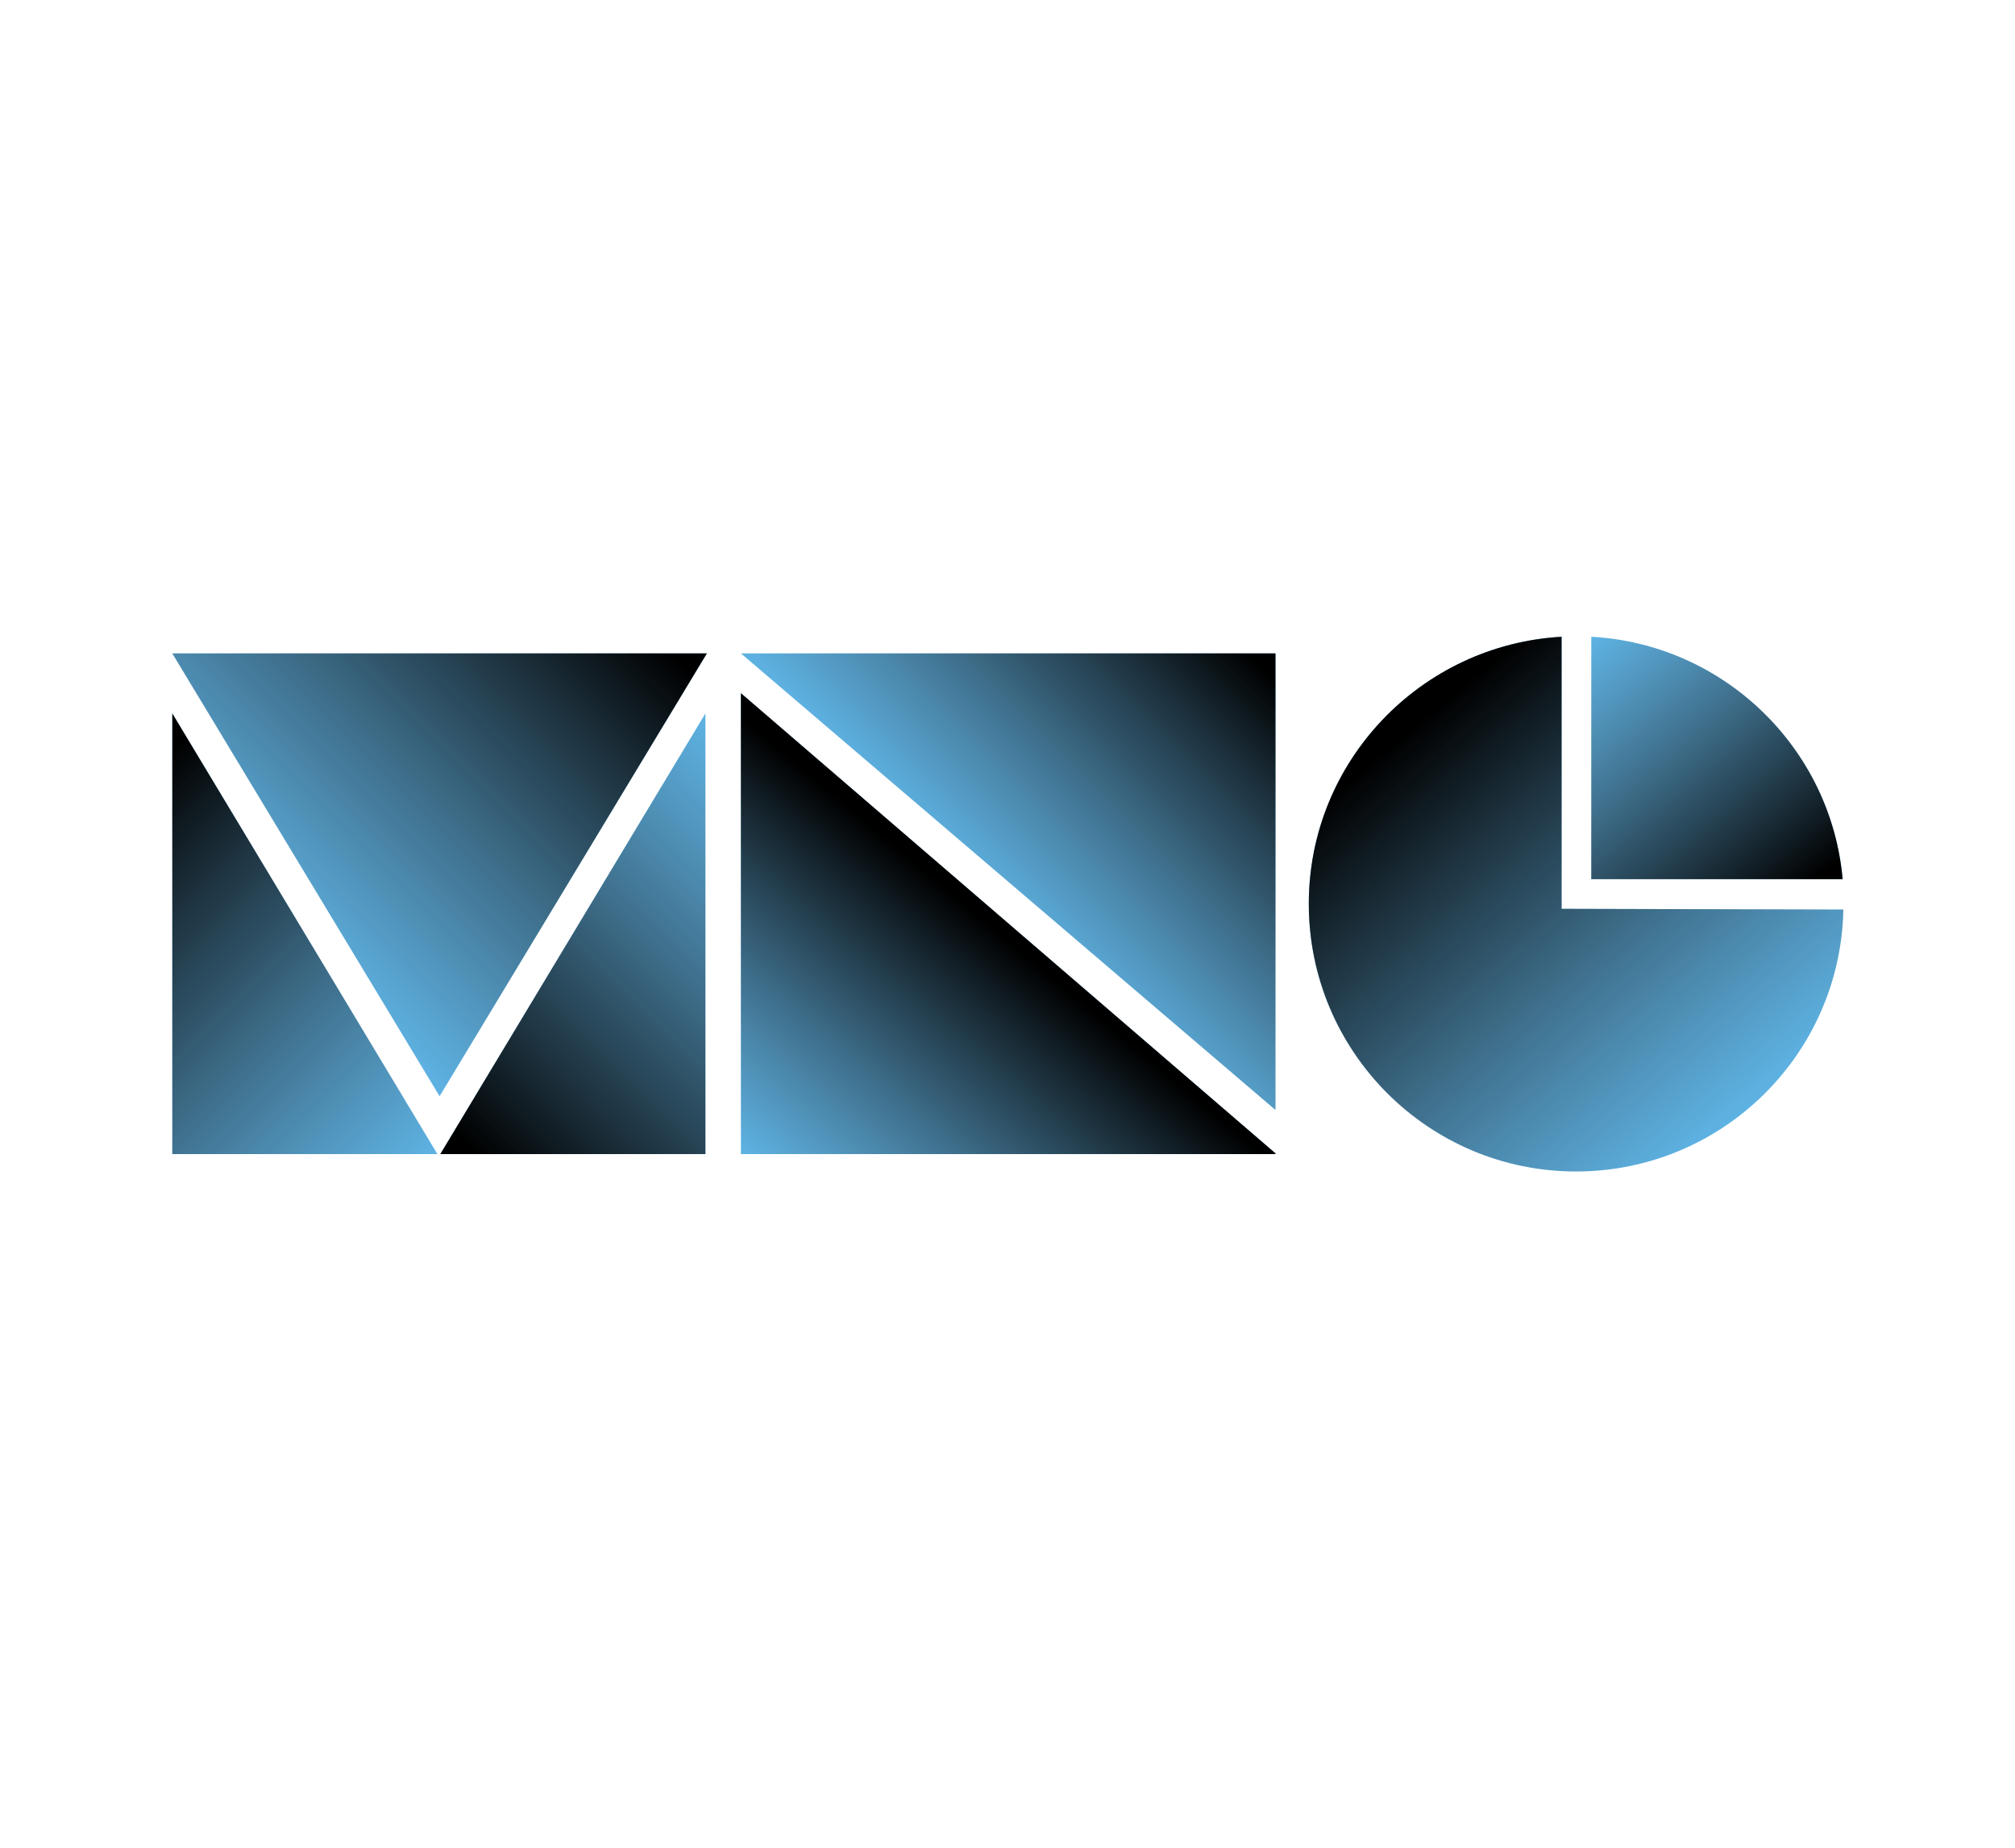 <svg width="1836" height="1684" viewBox="0 0 1836 1684" fill="none" xmlns="http://www.w3.org/2000/svg">
<rect width="1836" height="1684" fill="white"/>
<path d="M644.075 595.409H157L400.537 998.921L644.075 595.409Z" fill="#5EB3E4"/>
<path d="M401.198 1051.67H642.755V650.133L401.198 1051.67Z" fill="#5EB3E4"/>
<path d="M401.198 1051.67H642.755V650.133L401.198 1051.67Z" fill="url(#paint0_linear_322_1200)"/>
<path d="M157 650.133V1051.67H398.557L157 650.133Z" fill="#5EB3E4"/>
<path d="M157 650.133V1051.67H398.557L157 650.133Z" fill="url(#paint1_linear_322_1200)"/>
<path d="M644.075 595.409L400.537 998.921L157 595.409H644.075Z" fill="url(#paint2_linear_322_1200)"/>
<path d="M1449.93 801.121H1678.94C1668.38 681.782 1570.7 586.837 1449.93 580.244V801.121Z" fill="#5EB3E4"/>
<path d="M1449.93 801.121H1678.94C1668.38 681.782 1570.7 586.837 1449.93 580.244V801.121Z" fill="url(#paint3_linear_322_1200)"/>
<path d="M1422.87 828.154V808.374V800.462V580.244C1294.83 587.497 1192.53 693.65 1192.53 823.539C1192.53 958.043 1301.43 1067.49 1436.07 1067.49C1568.73 1067.49 1676.96 961.339 1679.6 828.813L1422.87 828.154Z" fill="#5EB3E4"/>
<path d="M1422.87 828.154V808.374V800.462V580.244C1294.83 587.497 1192.53 693.65 1192.53 823.539C1192.53 958.043 1301.43 1067.49 1436.07 1067.49C1568.73 1067.49 1676.96 961.339 1679.6 828.813L1422.87 828.154Z" fill="url(#paint4_linear_322_1200)"/>
<path d="M1162.17 1011.45V595.409H675.096L1162.17 1011.45Z" fill="#5EB3E4"/>
<path d="M1162.17 1011.45V595.409H675.096L1162.17 1011.45Z" fill="url(#paint5_linear_322_1200)"/>
<path d="M675.096 631.671V1051.67H1162.17V1051.01L675.096 631.671Z" fill="#5EB3E4"/>
<path d="M675.096 631.671V1051.67H1162.17V1051.01L675.096 631.671Z" fill="url(#paint6_linear_322_1200)"/>
<defs>
<linearGradient id="paint0_linear_322_1200" x1="421.493" y1="1071.94" x2="742.918" y2="750.196" gradientUnits="userSpaceOnUse">
<stop offset="0.05"/>
<stop offset="0.434" stop-color="#0B0A0A" stop-opacity="0.596"/>
<stop offset="1" stop-color="#231F20" stop-opacity="0"/>
</linearGradient>
<linearGradient id="paint1_linear_322_1200" x1="56.516" y1="750.517" x2="377.941" y2="1072.26" gradientUnits="userSpaceOnUse">
<stop offset="0.05"/>
<stop offset="0.434" stop-color="#0B0A0A" stop-opacity="0.596"/>
<stop offset="1" stop-color="#231F20" stop-opacity="0"/>
</linearGradient>
<linearGradient id="paint2_linear_322_1200" x1="238.674" y1="837.219" x2="562.078" y2="513.493" gradientUnits="userSpaceOnUse">
<stop stop-color="#231F20" stop-opacity="0"/>
<stop offset="0.566" stop-color="#0B0A0A" stop-opacity="0.596"/>
<stop offset="0.95"/>
</linearGradient>
<linearGradient id="paint3_linear_322_1200" x1="1628.42" y1="843.474" x2="1425.16" y2="601.002" gradientUnits="userSpaceOnUse">
<stop offset="0.05"/>
<stop offset="0.434" stop-color="#0B0A0A" stop-opacity="0.596"/>
<stop offset="1" stop-color="#231F20" stop-opacity="0"/>
</linearGradient>
<linearGradient id="paint4_linear_322_1200" x1="1569.7" y1="1029.74" x2="1256.71" y2="656.368" gradientUnits="userSpaceOnUse">
<stop stop-color="#231F20" stop-opacity="0"/>
<stop offset="0.566" stop-color="#0B0A0A" stop-opacity="0.596"/>
<stop offset="0.95"/>
</linearGradient>
<linearGradient id="paint5_linear_322_1200" x1="900.978" y1="821.066" x2="1144.27" y2="577.529" gradientUnits="userSpaceOnUse">
<stop stop-color="#231F20" stop-opacity="0"/>
<stop offset="0.566" stop-color="#0B0A0A" stop-opacity="0.596"/>
<stop offset="0.95"/>
</linearGradient>
<linearGradient id="paint6_linear_322_1200" x1="714.503" y1="1084.7" x2="921.274" y2="838.033" gradientUnits="userSpaceOnUse">
<stop stop-color="#231F20" stop-opacity="0"/>
<stop offset="0.037" stop-color="#211D1E" stop-opacity="0.039"/>
<stop offset="0.602" stop-color="#090808" stop-opacity="0.634"/>
<stop offset="0.95"/>
</linearGradient>
</defs>
</svg>
